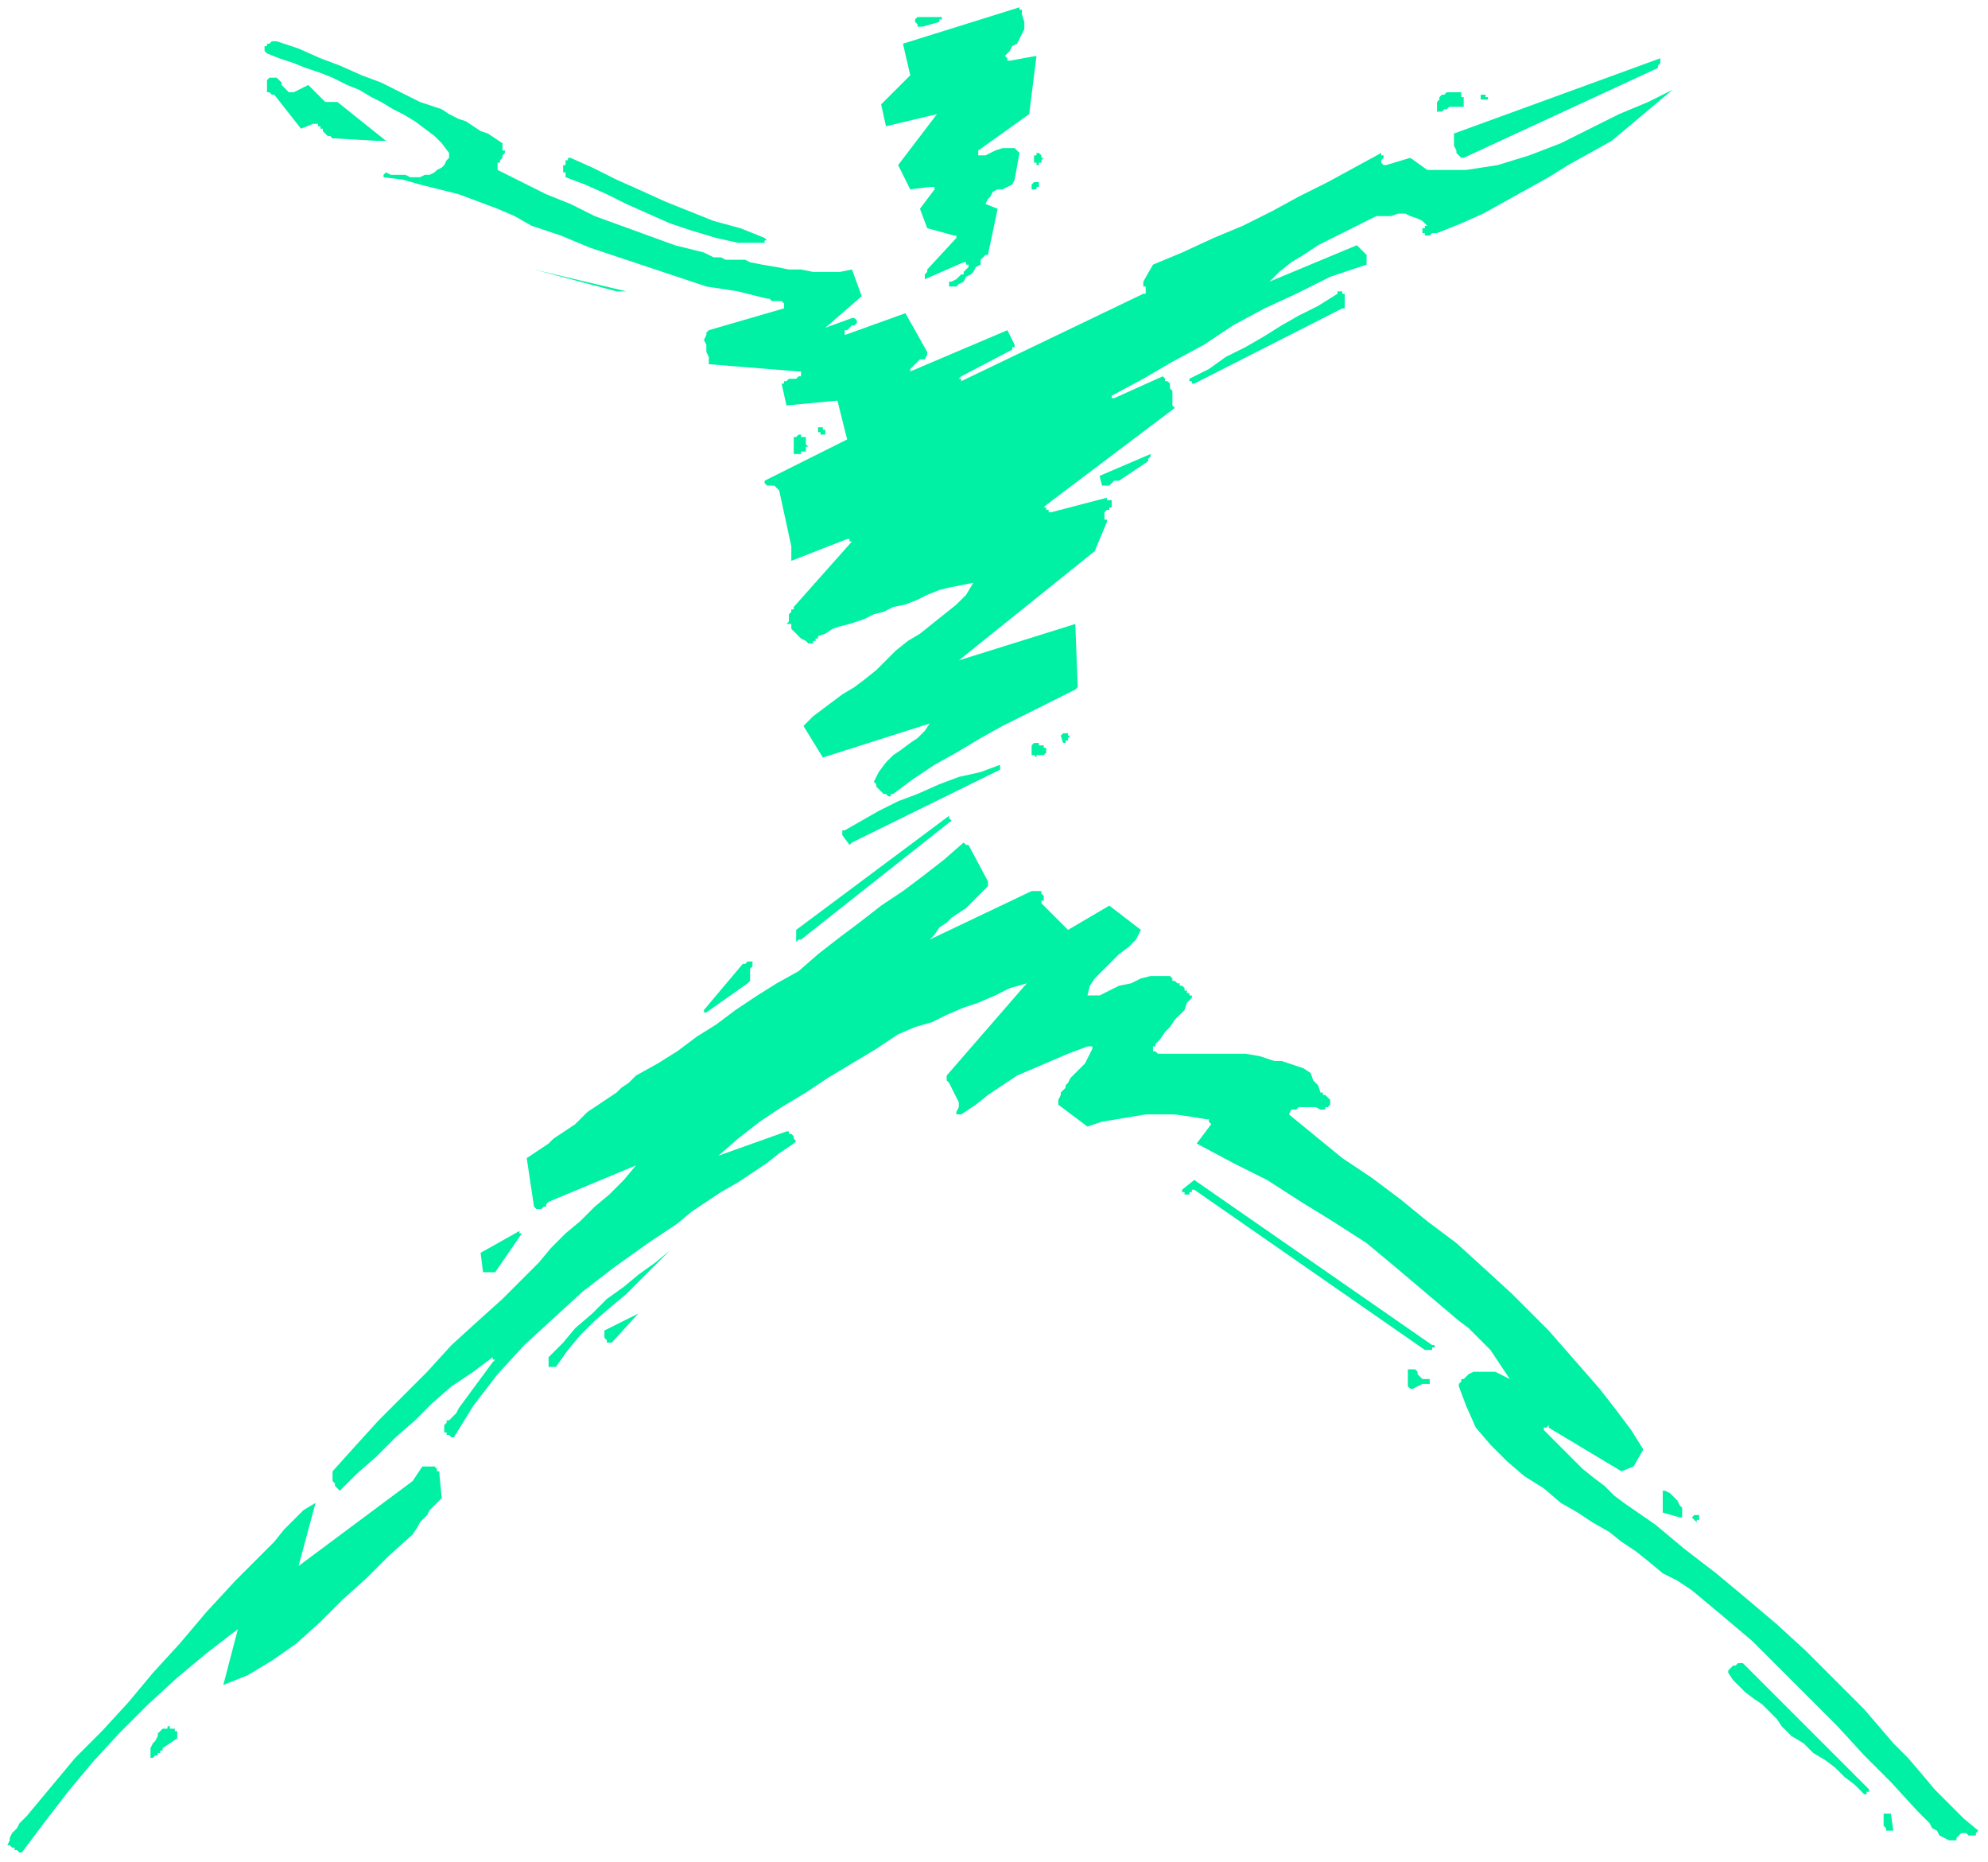 <?xml version="1.0" encoding="UTF-8" standalone="no"?>
<svg
   xmlns:dc="http://purl.org/dc/elements/1.1/"
   xmlns:cc="http://creativecommons.org/ns#"
   xmlns:rdf="http://www.w3.org/1999/02/22-rdf-syntax-ns#"
   xmlns:svg="http://www.w3.org/2000/svg"
   xmlns="http://www.w3.org/2000/svg"
   xmlns:sodipodi="http://sodipodi.sourceforge.net/DTD/sodipodi-0.dtd"
   xmlns:inkscape="http://www.inkscape.org/namespaces/inkscape"
   version="1.0"
   width="216.694mm"
   height="202.935mm"
   id="svg101"
   sodipodi:docname="CMISC098.WMF">
  <sodipodi:namedview
     pagecolor="#ffffff"
     bordercolor="#666666"
     borderopacity="1"
     objecttolerance="10"
     gridtolerance="10"
     guidetolerance="10"
     inkscape:pageopacity="0"
     inkscape:pageshadow="2"
     inkscape:window-width="640"
     inkscape:window-height="480"
     id="namedview103" />
  <defs
     id="defs3">
    <pattern
       id="WMFhbasepattern"
       patternUnits="userSpaceOnUse"
       width="6"
       height="6"
       x="0"
       y="0" />
  </defs>
  <path
     style="fill:none;stroke:none;"
     d="  M 0,0   L 818,0   L 818,766   L 0,766   z "
     id="path5" />
  <path
     style="fill:#00f0a4;fill-rule:evenodd;fill-opacity:1;stroke:none;"
     d="  M 9,763   L 18,751   L 28,738   L 38,726   L 49,714   L 61,702   L 73,691   L 85,681   L 98,671   L 92,694   L 102,690   L 112,684   L 122,677   L 132,668   L 141,659   L 151,650   L 160,641   L 170,632   L 172,629   L 173,627   L 175,625   L 176,624   L 177,622   L 179,620   L 180,619   L 182,617   L 181,607   L 181,606   L 180,606   L 180,605   L 179,604   L 177,604   L 176,604   L 175,604   L 174,604   L 170,610   L 123,645   L 130,619   L 125,622   L 121,626   L 117,630   L 113,635   L 109,639   L 104,644   L 100,648   L 97,651   L 85,664   L 74,677   L 63,689   L 53,701   L 42,713   L 31,724   L 21,736   L 11,748   L 9,750   L 8,751   L 7,753   L 6,754   L 5,755   L 4,757   L 4,758   L 3,760   L 4,760   L 4,760   L 5,761   L 6,761   L 6,762   L 7,762   L 8,763   L 9,763  z "
     id="path7" />
  <path
     style="fill:#00f0a4;fill-rule:evenodd;fill-opacity:1;stroke:none;"
     d="  M 622,568   L 620,567   L 618,566   L 616,565   L 614,565   L 611,565   L 609,565   L 607,565   L 605,566   L 604,567   L 603,568   L 603,568   L 602,568   L 602,569   L 602,569   L 601,570   L 601,571   L 604,579   L 608,588   L 614,595   L 621,602   L 628,608   L 636,613   L 643,619   L 650,623   L 656,627   L 663,631   L 668,635   L 674,639   L 679,643   L 685,648   L 691,651   L 697,655   L 709,665   L 722,676   L 734,688   L 745,699   L 757,711   L 768,723   L 779,734   L 790,746   L 792,748   L 793,749   L 795,751   L 796,753   L 798,754   L 799,756   L 801,757   L 803,758   L 803,758   L 803,758   L 804,758   L 804,758   L 804,758   L 805,758   L 805,758   L 806,758   L 806,757   L 806,757   L 806,757   L 806,757   L 806,757   L 806,757   L 807,756   L 808,755   L 808,755   L 809,755   L 810,755   L 810,755   L 811,756   L 811,756   L 812,756   L 813,756   L 813,756   L 814,756   L 814,756   L 814,755   L 814,755   L 815,754   L 815,754   L 809,749   L 803,743   L 797,737   L 792,731   L 786,724   L 780,718   L 774,711   L 768,704   L 756,692   L 744,680   L 732,669   L 719,658   L 707,648   L 694,638   L 682,628   L 669,619   L 665,616   L 661,612   L 657,609   L 652,605   L 648,601   L 644,597   L 640,593   L 636,589   L 636,589   L 636,589   L 636,588   L 637,588   L 637,588   L 638,587   L 638,587   L 638,588   L 668,606   L 673,604   L 677,597   L 672,589   L 666,581   L 659,572   L 652,564   L 645,556   L 638,548   L 630,540   L 623,533   L 611,522   L 600,512   L 588,503   L 577,494   L 565,485   L 553,477   L 542,468   L 531,459   L 532,457   L 534,457   L 535,456   L 537,456   L 540,456   L 542,456   L 544,457   L 545,457   L 546,457   L 546,456   L 546,456   L 546,456   L 546,456   L 547,456   L 547,456   L 548,455   L 548,455   L 548,455   L 548,454   L 548,454   L 548,454   L 548,453   L 548,453   L 548,453   L 547,452   L 547,452   L 547,452   L 546,451   L 546,451   L 545,451   L 545,450   L 544,450   L 543,447   L 541,445   L 540,442   L 537,440   L 534,439   L 531,438   L 528,437   L 525,437   L 519,435   L 513,434   L 507,434   L 501,434   L 495,434   L 489,434   L 483,434   L 477,434   L 476,433   L 476,433   L 475,433   L 475,432   L 475,432   L 475,431   L 476,431   L 476,430   L 478,428   L 480,425   L 482,423   L 484,420   L 486,418   L 488,416   L 489,413   L 491,411   L 491,410   L 491,410   L 490,410   L 490,410   L 490,409   L 490,409   L 489,409   L 489,408   L 489,408   L 488,408   L 488,407   L 488,407   L 488,407   L 487,406   L 487,406   L 486,406   L 486,405   L 485,405   L 485,405   L 484,404   L 484,404   L 483,404   L 483,403   L 482,402   L 478,402   L 474,402   L 470,403   L 466,405   L 461,406   L 457,408   L 453,410   L 448,410   L 449,406   L 451,403   L 454,400   L 458,396   L 461,393   L 465,390   L 468,387   L 470,383   L 457,373   L 440,383   L 429,372   L 429,371   L 430,371   L 430,370   L 430,370   L 430,369   L 430,369   L 429,368   L 429,368   L 429,367   L 428,367   L 428,367   L 427,367   L 427,367   L 426,367   L 425,367   L 425,367   L 383,387   L 385,385   L 387,382   L 390,380   L 392,378   L 395,376   L 398,374   L 401,371   L 403,369   L 404,368   L 405,367   L 405,367   L 406,366   L 406,366   L 407,365   L 407,364   L 407,363   L 399,348   L 399,348   L 399,348   L 399,348   L 398,348   L 398,348   L 398,348   L 397,347   L 397,347   L 389,354   L 380,361   L 372,367   L 363,373   L 354,380   L 346,386   L 337,393   L 329,400   L 320,405   L 312,410   L 303,416   L 295,422   L 287,427   L 279,433   L 271,438   L 262,443   L 259,446   L 256,448   L 254,450   L 251,452   L 248,454   L 245,456   L 242,458   L 240,460   L 237,463   L 234,465   L 231,467   L 228,469   L 226,471   L 223,473   L 220,475   L 217,477   L 220,497   L 221,498   L 222,498   L 223,498   L 223,498   L 224,497   L 225,497   L 225,496   L 226,495   L 262,480   L 257,486   L 251,492   L 245,497   L 239,503   L 233,508   L 227,514   L 222,520   L 217,525   L 207,535   L 197,544   L 186,554   L 176,565   L 166,575   L 156,585   L 146,596   L 137,606   L 137,607   L 137,608   L 137,609   L 137,610   L 138,611   L 138,612   L 139,613   L 140,614   L 147,607   L 155,600   L 163,592   L 171,585   L 178,578   L 186,571   L 195,565   L 203,559   L 203,559   L 203,559   L 203,559   L 203,560   L 204,560   L 204,560   L 204,560   L 203,561   L 189,580   L 188,582   L 187,583   L 186,584   L 185,585   L 184,585   L 184,586   L 183,587   L 183,588   L 183,589   L 183,589   L 183,589   L 183,589   L 183,589   L 183,590   L 183,590   L 183,590   L 184,590   L 184,591   L 184,591   L 185,591   L 185,591   L 186,592   L 187,592   L 187,592   L 195,579   L 205,566   L 216,554   L 228,543   L 240,532   L 253,522   L 267,512   L 279,504   L 285,499   L 291,495   L 297,491   L 304,487   L 310,483   L 316,479   L 321,475   L 327,471   L 328,470   L 328,470   L 327,469   L 327,468   L 326,467   L 325,467   L 325,466   L 324,466   L 296,476   L 304,469   L 313,462   L 322,456   L 332,450   L 341,444   L 351,438   L 361,432   L 370,426   L 377,423   L 384,421   L 390,418   L 397,415   L 403,413   L 410,410   L 416,407   L 423,405   L 390,443   L 390,445   L 391,446   L 392,448   L 393,450   L 394,452   L 395,454   L 395,456   L 394,458   L 394,459   L 394,459   L 395,459   L 395,459   L 395,459   L 396,459   L 396,459   L 396,459   L 402,455   L 407,451   L 413,447   L 419,443   L 426,440   L 433,437   L 440,434   L 448,431   L 449,431   L 449,431   L 449,431   L 450,431   L 450,431   L 450,432   L 450,432   L 450,432   L 449,434   L 448,436   L 447,438   L 446,439   L 444,441   L 443,442   L 441,444   L 440,446   L 439,447   L 439,448   L 438,449   L 437,450   L 437,451   L 436,453   L 436,454   L 436,455   L 448,464   L 454,462   L 460,461   L 466,460   L 472,459   L 478,459   L 484,459   L 491,460   L 497,461   L 497,461   L 497,461   L 497,461   L 498,461   L 498,462   L 498,462   L 498,462   L 499,463   L 493,471   L 508,479   L 522,486   L 536,495   L 549,503   L 563,512   L 575,522   L 588,533   L 601,544   L 605,547   L 608,550   L 611,553   L 614,556   L 616,559   L 618,562   L 620,565   L 622,568  z "
     id="path9" />
  <path
     style="fill:#00f0a4;fill-rule:evenodd;fill-opacity:1;stroke:none;"
     d="  M 778,754   L 778,754   L 779,754   L 779,754   L 779,754   L 779,754   L 780,754   L 780,754   L 780,754   L 779,747   L 779,747   L 778,747   L 778,747   L 778,747   L 777,747   L 777,747   L 777,747   L 776,747   L 776,748   L 776,749   L 776,749   L 776,750   L 776,751   L 776,752   L 777,753   L 777,754   L 777,754   L 778,754   L 778,754   L 778,754   L 778,754   L 778,754  z "
     id="path11" />
  <path
     style="fill:#00f0a4;fill-rule:evenodd;fill-opacity:1;stroke:none;"
     d="  M 10,756   L 46,713   L 9,756   L 10,756   L 10,756   L 10,756   L 10,756  z "
     id="path13" />
  <path
     style="fill:#00f0a4;fill-rule:evenodd;fill-opacity:1;stroke:none;"
     d="  M 769,739   L 769,739   L 769,739   L 769,739   L 769,739   L 769,738   L 769,738   L 770,738   L 770,737   L 718,685   L 718,685   L 717,685   L 717,685   L 717,685   L 716,685   L 716,685   L 715,686   L 714,686   L 714,686   L 714,686   L 713,687   L 713,687   L 713,687   L 712,688   L 712,688   L 712,689   L 714,692   L 716,694   L 719,697   L 723,700   L 726,702   L 729,705   L 732,708   L 734,711   L 738,715   L 743,718   L 747,722   L 752,725   L 756,728   L 760,732   L 764,735   L 768,739   L 768,739   L 768,739   L 768,739   L 769,739  z "
     id="path15" />
  <path
     style="fill:#00f0a4;fill-rule:evenodd;fill-opacity:1;stroke:none;"
     d="  M 64,723   L 64,723   L 64,723   L 64,723   L 64,723   L 64,723   L 65,723   L 65,723   L 65,723   L 65,723   L 65,722   L 66,722   L 66,722   L 66,721   L 67,721   L 67,721   L 67,720   L 73,716   L 73,716   L 73,715   L 73,715   L 73,714   L 73,714   L 73,713   L 72,713   L 72,713   L 72,713   L 72,712   L 71,712   L 71,712   L 71,712   L 70,712   L 70,712   L 70,711   L 69,711   L 69,711   L 69,712   L 68,712   L 68,712   L 68,712   L 67,712   L 67,712   L 66,713   L 65,714   L 65,715   L 64,717   L 63,718   L 62,720   L 62,721   L 62,723   L 62,723   L 62,723   L 62,723   L 62,724   L 63,724   L 63,724   L 63,724   L 64,723  z "
     id="path17" />
  <path
     style="fill:#00f0a4;fill-rule:evenodd;fill-opacity:1;stroke:none;"
     d="  M 741,713   L 733,704   L 733,706   L 735,707   L 736,709   L 738,710   L 739,711   L 740,712   L 741,712   L 741,713  z "
     id="path19" />
  <path
     style="fill:#00f0a4;fill-rule:evenodd;fill-opacity:1;stroke:none;"
     d="  M 725,697   L 724,696   L 723,695   L 723,694   L 722,693   L 721,692   L 721,691   L 720,690   L 718,690   L 725,697   L 725,697   L 725,697   L 725,697   L 725,697  z "
     id="path21" />
  <path
     style="fill:#00f0a4;fill-rule:evenodd;fill-opacity:1;stroke:none;"
     d="  M 118,669   L 144,650   L 144,650   L 144,649   L 144,649   L 145,648   L 145,647   L 144,647   L 144,646   L 144,646   L 117,669   L 117,669   L 117,669   L 117,669   L 118,669   L 118,669   L 118,669   L 118,669   L 118,669  z "
     id="path23" />
  <path
     style="fill:#00f0a4;fill-rule:evenodd;fill-opacity:1;stroke:none;"
     d="  M 721,653   L 711,639   L 721,653   L 721,653   L 721,653   L 721,653   L 721,653  z "
     id="path25" />
  <path
     style="fill:#00f0a4;fill-rule:evenodd;fill-opacity:1;stroke:none;"
     d="  M 700,626   L 700,626   L 700,626   L 700,625   L 700,625   L 700,625   L 700,624   L 700,624   L 699,624   L 699,624   L 698,624   L 698,624   L 698,624   L 697,625   L 697,625   L 698,626   L 698,626   L 698,626   L 699,627   L 699,626   L 700,626  z "
     id="path27" />
  <path
     style="fill:#00f0a4;fill-rule:evenodd;fill-opacity:1;stroke:none;"
     d="  M 692,625   L 692,625   L 693,625   L 693,625   L 693,625   L 693,623   L 693,621   L 692,620   L 691,618   L 690,617   L 689,616   L 688,615   L 686,614   L 685,614   L 685,615   L 685,617   L 685,618   L 685,619   L 685,620   L 685,622   L 685,623   L 692,625  z "
     id="path29" />
  <path
     style="fill:#00f0a4;fill-rule:evenodd;fill-opacity:1;stroke:none;"
     d="  M 642,582   L 642,581   L 643,581   L 643,581   L 644,581   L 644,581   L 645,581   L 645,580   L 646,580   L 646,579   L 646,579   L 646,579   L 646,579   L 646,579   L 646,579   L 646,578   L 646,578   L 646,578   L 646,577   L 645,577   L 645,576   L 645,576   L 644,576   L 644,576   L 643,575   L 643,576   L 643,576   L 643,576   L 642,576   L 642,576   L 642,576   L 642,576   L 641,577   L 641,577   L 641,578   L 641,578   L 641,579   L 641,580   L 641,580   L 641,581   L 641,582   L 641,582   L 642,582   L 642,582   L 642,582  z "
     id="path31" />
  <path
     style="fill:#00f0a4;fill-rule:evenodd;fill-opacity:1;stroke:none;"
     d="  M 582,572   L 586,570   L 586,570   L 587,570   L 587,570   L 587,570   L 588,570   L 588,570   L 589,570   L 589,570   L 589,569   L 589,568   L 588,568   L 588,568   L 587,568   L 586,568   L 586,568   L 585,567   L 585,567   L 585,567   L 585,567   L 584,566   L 584,566   L 584,566   L 584,565   L 584,565   L 584,565   L 583,564   L 583,564   L 582,564   L 582,564   L 581,564   L 581,564   L 580,564   L 580,565   L 580,566   L 580,567   L 580,568   L 580,569   L 580,570   L 580,571   L 581,572   L 581,572   L 581,572   L 581,572   L 581,572   L 582,572   L 582,572   L 582,572   L 582,572  z "
     id="path33" />
  <path
     style="fill:#00f0a4;fill-rule:evenodd;fill-opacity:1;stroke:none;"
     d="  M 227,563   L 227,563   L 228,563   L 228,563   L 228,563   L 228,563   L 228,563   L 229,563   L 229,563   L 234,556   L 239,550   L 245,544   L 252,538   L 258,533   L 264,527   L 270,521   L 276,515   L 270,520   L 263,525   L 257,530   L 250,535   L 244,541   L 237,547   L 232,553   L 226,559   L 226,560   L 226,560   L 226,560   L 226,561   L 226,561   L 226,562   L 226,562   L 226,563   L 226,563   L 226,563   L 226,563   L 227,563   L 227,563   L 227,563   L 227,563   L 227,563  z "
     id="path35" />
  <path
     style="fill:#00f0a4;fill-rule:evenodd;fill-opacity:1;stroke:none;"
     d="  M 588,556   L 588,556   L 588,556   L 589,556   L 589,556   L 589,556   L 589,556   L 590,556   L 590,556   L 590,555   L 590,555   L 590,555   L 591,555   L 591,555   L 591,555   L 591,554   L 590,554   L 492,486   L 487,490   L 487,490   L 487,490   L 487,491   L 487,491   L 488,491   L 488,492   L 489,492   L 489,492   L 489,492   L 490,492   L 490,491   L 490,491   L 491,491   L 491,491   L 491,490   L 492,490   L 587,556   L 587,556   L 588,556   L 588,556   L 588,556  z "
     id="path37" />
  <path
     style="fill:#00f0a4;fill-rule:evenodd;fill-opacity:1;stroke:none;"
     d="  M 252,553   L 263,541   L 249,548   L 249,549   L 249,549   L 249,550   L 249,550   L 249,551   L 250,552   L 250,552   L 250,553   L 250,553   L 251,553   L 251,553   L 251,553   L 251,553   L 252,553  z "
     id="path39" />
  <path
     style="fill:#00f0a4;fill-rule:evenodd;fill-opacity:1;stroke:none;"
     d="  M 201,524   L 201,524   L 201,524   L 202,524   L 202,524   L 203,524   L 203,524   L 203,524   L 204,524   L 215,508   L 215,508   L 215,508   L 214,508   L 214,508   L 214,507   L 214,507   L 214,507   L 214,507   L 198,516   L 199,524   L 199,524   L 199,524   L 200,524   L 200,524   L 200,524   L 200,524   L 200,524   L 201,524  z "
     id="path41" />
  <path
     style="fill:#00f0a4;fill-rule:evenodd;fill-opacity:1;stroke:none;"
     d="  M 262,456   L 309,425   L 260,454   L 260,454   L 260,455   L 260,455   L 260,455   L 260,456   L 261,456   L 261,456   L 261,457   L 261,457   L 262,456   L 262,456   L 262,456  z "
     id="path43" />
  <path
     style="fill:#00f0a4;fill-rule:evenodd;fill-opacity:1;stroke:none;"
     d="  M 513,449   L 520,445   L 520,445   L 519,445   L 518,445   L 517,445   L 516,445   L 515,446   L 514,446   L 513,446   L 513,446   L 513,447   L 512,447   L 512,447   L 512,448   L 512,448   L 512,449   L 512,449   L 512,449   L 512,449   L 513,449   L 513,449   L 513,449   L 513,449   L 513,449   L 513,449  z "
     id="path45" />
  <path
     style="fill:#00f0a4;fill-rule:evenodd;fill-opacity:1;stroke:none;"
     d="  M 291,417   L 308,405   L 309,404   L 309,403   L 309,402   L 309,401   L 309,400   L 309,399   L 310,398   L 310,396   L 310,396   L 310,396   L 309,396   L 309,396   L 308,396   L 307,397   L 307,397   L 306,397   L 290,416   L 290,416   L 290,417   L 290,417   L 290,417   L 290,417   L 291,417   L 291,417   L 291,417  z "
     id="path47" />
  <path
     style="fill:#00f0a4;fill-rule:evenodd;fill-opacity:1;stroke:none;"
     d="  M 330,387   L 392,338   L 392,338   L 391,337   L 391,337   L 391,337   L 391,337   L 391,336   L 328,383   L 328,388   L 328,388   L 329,387   L 329,387   L 329,387   L 330,387   L 330,387   L 330,387   L 330,387  z "
     id="path49" />
  <path
     style="fill:#00f0a4;fill-rule:evenodd;fill-opacity:1;stroke:none;"
     d="  M 351,347   L 412,317   L 412,317   L 412,316   L 412,316   L 412,316   L 412,316   L 412,315   L 404,318   L 395,320   L 387,323   L 378,327   L 370,330   L 362,334   L 355,338   L 348,342   L 347,342   L 347,343   L 347,343   L 347,343   L 347,343   L 347,343   L 347,343   L 347,344   L 350,348   L 350,348   L 350,348   L 351,347   L 351,347  z "
     id="path51" />
  <path
     style="fill:#00f0a4;fill-rule:evenodd;fill-opacity:1;stroke:none;"
     d="  M 368,327   L 376,321   L 385,315   L 394,310   L 404,304   L 413,299   L 423,294   L 433,289   L 443,284   L 443,284   L 443,284   L 444,283   L 444,283   L 444,283   L 444,283   L 443,257   L 395,272   L 451,227   L 456,215   L 456,215   L 456,214   L 455,214   L 455,214   L 455,213   L 455,213   L 455,212   L 455,212   L 455,211   L 455,211   L 456,210   L 456,210   L 457,210   L 457,209   L 458,209   L 458,208   L 458,208   L 458,207   L 458,207   L 458,206   L 457,206   L 457,206   L 456,206   L 456,205   L 433,211   L 432,211   L 432,210   L 431,210   L 431,210   L 431,210   L 431,209   L 430,209   L 431,208   L 484,168   L 483,167   L 483,166   L 483,166   L 483,165   L 483,164   L 483,163   L 483,162   L 483,161   L 483,161   L 482,160   L 482,159   L 482,158   L 481,157   L 480,157   L 480,156   L 479,155   L 459,164   L 459,164   L 459,164   L 459,164   L 458,164   L 458,164   L 458,163   L 458,163   L 458,163   L 471,156   L 483,149   L 496,142   L 508,134   L 521,127   L 534,121   L 548,114   L 563,109   L 563,108   L 563,107   L 563,106   L 563,105   L 562,104   L 561,103   L 560,102   L 559,101   L 523,116   L 527,112   L 532,108   L 537,105   L 543,101   L 549,98   L 555,95   L 561,92   L 567,89   L 570,89   L 573,89   L 576,88   L 579,88   L 581,89   L 584,90   L 586,91   L 588,93   L 587,93   L 587,93   L 587,94   L 587,94   L 586,94   L 586,94   L 586,95   L 586,95   L 586,96   L 587,96   L 587,97   L 588,97   L 589,97   L 590,96   L 591,96   L 592,96   L 602,92   L 611,88   L 620,83   L 629,78   L 638,73   L 646,68   L 655,63   L 664,58   L 689,37   L 679,42   L 667,47   L 655,53   L 643,59   L 630,64   L 617,68   L 604,70   L 591,70   L 590,70   L 590,70   L 589,70   L 589,70   L 589,70   L 588,70   L 588,70   L 588,70   L 581,65   L 571,68   L 570,68   L 570,68   L 569,67   L 569,66   L 570,65   L 570,64   L 569,64   L 569,63   L 558,69   L 547,75   L 535,81   L 524,87   L 512,93   L 500,98   L 487,104   L 475,109   L 471,116   L 471,117   L 471,117   L 471,117   L 471,118   L 471,118   L 472,118   L 472,119   L 472,119   L 472,119   L 472,120   L 472,120   L 472,120   L 472,121   L 472,121   L 472,121   L 471,121   L 396,157   L 396,156   L 396,156   L 396,156   L 395,156   L 395,156   L 395,156   L 396,155   L 396,155   L 417,144   L 417,144   L 417,144   L 417,144   L 417,144   L 417,144   L 417,143   L 418,143   L 418,142   L 415,136   L 375,153   L 375,152   L 376,151   L 377,150   L 378,149   L 379,148   L 381,148   L 382,146   L 382,145   L 373,129   L 348,138   L 348,137   L 348,136   L 349,136   L 350,135   L 350,135   L 351,134   L 352,134   L 353,133   L 353,132   L 353,132   L 353,132   L 352,131   L 352,131   L 352,131   L 351,131   L 351,131   L 340,135   L 355,122   L 351,111   L 346,112   L 341,112   L 335,112   L 330,111   L 325,111   L 320,110   L 314,109   L 309,108   L 307,107   L 304,107   L 301,107   L 299,107   L 297,106   L 294,106   L 292,105   L 290,104   L 278,101   L 267,97   L 256,93   L 245,89   L 235,84   L 225,80   L 215,75   L 205,70   L 205,69   L 205,68   L 205,67   L 206,67   L 206,66   L 207,65   L 207,64   L 208,63   L 208,63   L 208,62   L 207,62   L 207,61   L 207,61   L 207,60   L 207,60   L 207,59   L 204,57   L 201,55   L 198,54   L 195,52   L 192,50   L 189,49   L 185,47   L 182,45   L 173,42   L 165,38   L 157,34   L 149,31   L 140,27   L 132,24   L 123,20   L 114,17   L 113,17   L 112,17   L 112,17   L 111,18   L 110,18   L 110,19   L 109,19   L 109,19   L 109,20   L 109,20   L 109,20   L 109,21   L 109,21   L 109,21   L 110,22   L 110,22   L 115,24   L 121,26   L 126,28   L 132,30   L 137,32   L 143,35   L 148,37   L 153,40   L 157,42   L 162,45   L 166,47   L 171,50   L 175,53   L 179,56   L 182,59   L 185,63   L 185,65   L 184,66   L 183,68   L 182,69   L 180,70   L 179,71   L 177,72   L 175,72   L 173,73   L 171,73   L 169,73   L 167,72   L 165,72   L 163,72   L 161,72   L 159,71   L 159,71   L 159,71   L 159,71   L 158,72   L 158,72   L 158,72   L 158,73   L 158,73   L 166,74   L 173,76   L 181,78   L 189,80   L 197,83   L 205,86   L 212,89   L 219,93   L 231,97   L 243,102   L 255,106   L 267,110   L 279,114   L 291,118   L 304,120   L 316,123   L 317,123   L 318,124   L 319,124   L 319,124   L 320,124   L 321,124   L 322,124   L 323,125   L 323,125   L 323,125   L 323,125   L 323,126   L 323,126   L 323,126   L 323,127   L 323,127   L 292,136   L 291,137   L 291,138   L 290,140   L 291,142   L 291,145   L 292,147   L 292,149   L 292,150   L 329,153   L 330,153   L 330,153   L 330,154   L 330,154   L 330,155   L 330,155   L 329,155   L 329,155   L 328,156   L 327,156   L 326,156   L 325,156   L 324,157   L 323,157   L 323,158   L 322,158   L 324,167   L 345,165   L 349,181   L 315,198   L 315,199   L 315,199   L 316,200   L 317,200   L 318,200   L 319,200   L 320,201   L 321,202   L 326,225   L 326,231   L 349,222   L 349,222   L 349,222   L 350,222   L 350,222   L 350,222   L 350,223   L 351,223   L 351,223   L 327,250   L 327,251   L 326,251   L 326,252   L 325,253   L 325,254   L 325,255   L 325,256   L 324,257   L 326,257   L 326,259   L 327,260   L 328,261   L 329,262   L 330,263   L 332,264   L 333,265   L 334,265   L 334,265   L 335,265   L 335,264   L 336,264   L 336,263   L 337,263   L 337,262   L 340,261   L 343,259   L 346,258   L 350,257   L 353,256   L 356,255   L 360,253   L 364,252   L 368,250   L 373,249   L 378,247   L 382,245   L 387,243   L 391,242   L 396,241   L 401,240   L 398,245   L 394,249   L 389,253   L 384,257   L 379,261   L 374,264   L 369,268   L 365,272   L 361,276   L 356,280   L 352,283   L 347,286   L 343,289   L 339,292   L 335,295   L 331,299   L 339,312   L 383,298   L 381,301   L 378,304   L 375,306   L 371,309   L 368,311   L 365,314   L 362,318   L 360,322   L 361,323   L 361,324   L 362,325   L 362,325   L 363,326   L 364,327   L 365,327   L 366,328   L 366,328   L 366,328   L 367,328   L 367,327   L 367,327   L 367,327   L 368,327   L 368,327  z "
     id="path53" />
  <path
     style="fill:#00f0a4;fill-rule:evenodd;fill-opacity:1;stroke:none;"
     d="  M 428,311   L 429,311   L 429,311   L 429,311   L 430,311   L 430,311   L 431,310   L 431,310   L 431,309   L 431,309   L 431,308   L 430,308   L 430,307   L 429,307   L 428,307   L 428,306   L 427,306   L 427,306   L 426,306   L 426,306   L 426,306   L 426,306   L 425,307   L 425,307   L 425,307   L 425,307   L 425,307   L 425,308   L 425,308   L 425,309   L 425,309   L 425,309   L 425,309   L 425,310   L 425,310   L 425,310   L 425,311   L 426,311   L 426,311   L 426,311   L 427,312   L 427,312   L 427,312   L 427,311   L 428,311   L 428,311   L 428,311   L 428,311   L 428,311  z "
     id="path55" />
  <path
     style="fill:#00f0a4;fill-rule:evenodd;fill-opacity:1;stroke:none;"
     d="  M 439,305   L 439,305   L 440,305   L 440,305   L 440,305   L 440,305   L 440,304   L 440,304   L 441,303   L 441,303   L 440,303   L 440,302   L 439,302   L 439,302   L 438,302   L 438,302   L 437,303   L 438,306   L 439,306   L 439,306   L 439,306   L 439,305   L 439,305   L 439,305  z "
     id="path57" />
  <path
     style="fill:#00f0a4;fill-rule:evenodd;fill-opacity:1;stroke:none;"
     d="  M 432,235   L 433,234   L 434,233   L 435,232   L 436,231   L 437,230   L 438,229   L 439,228   L 440,226   L 430,234   L 430,235   L 430,235   L 430,235   L 430,235   L 431,235   L 431,235   L 431,235   L 432,235  z "
     id="path59" />
  <path
     style="fill:#00f0a4;fill-rule:evenodd;fill-opacity:1;stroke:none;"
     d="  M 401,217   L 433,195   L 433,195   L 433,194   L 433,194   L 433,194   L 433,193   L 433,193   L 433,193   L 433,192   L 430,189   L 395,214   L 395,215   L 396,215   L 396,216   L 397,215   L 397,215   L 398,215   L 399,215   L 399,216   L 400,216   L 400,216   L 400,216   L 400,217   L 400,217   L 400,218   L 400,218   L 401,217  z "
     id="path61" />
  <path
     style="fill:#00f0a4;fill-rule:evenodd;fill-opacity:1;stroke:none;"
     d="  M 456,200   L 456,200   L 457,200   L 457,200   L 458,199   L 458,199   L 459,198   L 460,198   L 461,198   L 473,190   L 473,190   L 473,189   L 473,189   L 474,188   L 474,188   L 474,187   L 474,187   L 474,187   L 453,196   L 454,200   L 454,200   L 455,200   L 455,200   L 455,200   L 455,200   L 455,200   L 455,200   L 456,200  z "
     id="path63" />
  <path
     style="fill:#00f0a4;fill-rule:evenodd;fill-opacity:1;stroke:none;"
     d="  M 328,187   L 328,187   L 329,187   L 329,187   L 329,187   L 330,187   L 330,186   L 331,186   L 331,186   L 332,186   L 332,185   L 332,184   L 333,184   L 332,183   L 332,182   L 332,181   L 332,181   L 332,180   L 331,180   L 330,180   L 330,179   L 329,179   L 328,180   L 328,180   L 327,180   L 327,187   L 327,187   L 327,187   L 327,187   L 327,187   L 327,187   L 328,187   L 328,187   L 328,187  z "
     id="path65" />
  <path
     style="fill:#00f0a4;fill-rule:evenodd;fill-opacity:1;stroke:none;"
     d="  M 340,179   L 340,179   L 340,178   L 340,178   L 340,177   L 340,177   L 339,177   L 339,176   L 339,176   L 339,176   L 338,176   L 338,176   L 338,176   L 337,176   L 337,176   L 337,177   L 337,177   L 337,177   L 337,178   L 337,178   L 338,178   L 338,179   L 338,179   L 339,179   L 339,179   L 339,179   L 339,179   L 339,179   L 340,179  z "
     id="path67" />
  <path
     style="fill:#00f0a4;fill-rule:evenodd;fill-opacity:1;stroke:none;"
     d="  M 492,158   L 553,127   L 554,127   L 554,126   L 554,126   L 554,125   L 554,124   L 554,124   L 554,123   L 554,122   L 554,122   L 554,121   L 553,121   L 553,120   L 552,120   L 551,120   L 551,121   L 551,121   L 543,126   L 535,130   L 528,134   L 520,139   L 513,143   L 505,147   L 498,152   L 490,156   L 490,156   L 490,157   L 490,157   L 491,157   L 491,158   L 491,158   L 492,158   L 492,158  z "
     id="path69" />
  <path
     style="fill:#00f0a4;fill-rule:evenodd;fill-opacity:1;stroke:none;"
     d="  M 477,143   L 483,140   L 477,141   L 476,141   L 476,142   L 476,142   L 476,143   L 477,143   L 477,143   L 477,143   L 477,143  z "
     id="path71" />
  <path
     style="fill:#00f0a4;fill-rule:evenodd;fill-opacity:1;stroke:none;"
     d="  M 254,120   L 255,120   L 255,120   L 256,120   L 256,120   L 256,120   L 257,120   L 257,120   L 258,120   L 220,111   L 254,120  z "
     id="path73" />
  <path
     style="fill:#00f0a4;fill-rule:evenodd;fill-opacity:1;stroke:none;"
     d="  M 392,118   L 394,118   L 395,117   L 397,116   L 398,114   L 400,113   L 401,112   L 402,110   L 404,109   L 404,108   L 404,108   L 404,107   L 404,107   L 405,106   L 405,106   L 406,105   L 407,105   L 411,86   L 406,84   L 407,82   L 408,81   L 409,79   L 411,78   L 413,78   L 415,77   L 417,76   L 418,74   L 420,63   L 418,61   L 417,61   L 415,61   L 413,61   L 410,62   L 408,63   L 406,64   L 404,64   L 404,64   L 404,64   L 403,64   L 403,63   L 403,63   L 403,63   L 403,62   L 403,62   L 424,47   L 427,23   L 416,25   L 416,25   L 415,25   L 415,25   L 415,24   L 415,24   L 415,24   L 414,23   L 414,23   L 416,21   L 417,19   L 419,18   L 420,16   L 421,14   L 422,12   L 422,9   L 421,6   L 421,6   L 421,5   L 421,5   L 421,4   L 420,4   L 420,3   L 420,3   L 420,3   L 372,18   L 375,31   L 363,43   L 365,52   L 386,47   L 370,68   L 375,78   L 383,77   L 384,77   L 384,77   L 384,77   L 384,77   L 385,77   L 385,77   L 385,78   L 385,78   L 379,86   L 382,94   L 393,97   L 393,97   L 393,97   L 394,97   L 394,97   L 394,98   L 394,98   L 394,98   L 394,98   L 382,111   L 382,111   L 382,112   L 382,112   L 381,113   L 381,113   L 381,114   L 381,115   L 381,115   L 397,108   L 397,108   L 397,108   L 398,108   L 398,109   L 398,109   L 398,109   L 399,109   L 399,110   L 398,111   L 397,112   L 397,113   L 396,113   L 395,114   L 394,115   L 392,116   L 391,116   L 391,116   L 391,117   L 391,117   L 391,117   L 391,118   L 392,118   L 392,118   L 392,118  z "
     id="path75" />
  <path
     style="fill:#00f0a4;fill-rule:evenodd;fill-opacity:1;stroke:none;"
     d="  M 553,108   L 553,108   L 553,108   L 554,108   L 554,108   L 554,108   L 555,108   L 555,108   L 556,108   L 555,107   L 555,107   L 554,108   L 553,108   L 553,108   L 552,108   L 552,108   L 553,108  z "
     id="path77" />
  <path
     style="fill:#00f0a4;fill-rule:evenodd;fill-opacity:1;stroke:none;"
     d="  M 304,100   L 314,100   L 314,100   L 315,100   L 315,100   L 315,99   L 315,99   L 316,99   L 315,98   L 315,98   L 305,94   L 294,91   L 284,87   L 274,83   L 263,78   L 254,74   L 244,69   L 235,65   L 234,65   L 234,65   L 234,65   L 234,65   L 234,66   L 234,66   L 233,66   L 233,66   L 233,67   L 233,67   L 233,67   L 233,68   L 233,68   L 232,68   L 232,69   L 232,69   L 232,69   L 232,70   L 232,70   L 232,71   L 233,71   L 233,72   L 233,72   L 233,73   L 241,76   L 250,80   L 258,84   L 267,88   L 276,92   L 285,95   L 295,98   L 304,100  z "
     id="path79" />
  <path
     style="fill:#00f0a4;fill-rule:evenodd;fill-opacity:1;stroke:none;"
     d="  M 427,78   L 427,77   L 427,77   L 427,77   L 428,77   L 428,76   L 428,76   L 428,76   L 428,75   L 427,75   L 427,75   L 427,75   L 427,75   L 427,75   L 427,75   L 426,75   L 426,75   L 426,75   L 425,76   L 425,76   L 425,76   L 425,77   L 425,77   L 425,78   L 426,78   L 426,78   L 426,78   L 426,78   L 426,78   L 427,78   L 427,78   L 427,78   L 427,78  z "
     id="path81" />
  <path
     style="fill:#00f0a4;fill-rule:evenodd;fill-opacity:1;stroke:none;"
     d="  M 428,67   L 429,67   L 429,67   L 429,67   L 429,67   L 429,67   L 429,66   L 429,66   L 430,65   L 430,65   L 429,65   L 429,65   L 429,64   L 429,64   L 429,64   L 429,64   L 428,63   L 428,63   L 427,63   L 427,63   L 427,64   L 426,64   L 426,64   L 426,65   L 426,65   L 426,66   L 426,66   L 426,66   L 426,67   L 426,67   L 427,67   L 427,68   L 428,68   L 428,68   L 428,68   L 428,67   L 428,67  z "
     id="path83" />
  <path
     style="fill:#00f0a4;fill-rule:evenodd;fill-opacity:1;stroke:none;"
     d="  M 603,65   L 683,28   L 683,27   L 683,27   L 683,27   L 684,26   L 684,26   L 684,25   L 684,25   L 684,24   L 599,55   L 599,57   L 599,58   L 599,59   L 599,60   L 600,62   L 600,63   L 601,64   L 602,65   L 602,65   L 602,65   L 602,65   L 602,65   L 602,65   L 603,65   L 603,65   L 603,65  z "
     id="path85" />
  <path
     style="fill:#00f0a4;fill-rule:evenodd;fill-opacity:1;stroke:none;"
     d="  M 605,59   L 632,48   L 604,58   L 604,58   L 604,58   L 605,58   L 605,58   L 605,58   L 605,58   L 605,59   L 605,59  z "
     id="path87" />
  <path
     style="fill:#00f0a4;fill-rule:evenodd;fill-opacity:1;stroke:none;"
     d="  M 155,58   L 156,58   L 156,58   L 156,58   L 157,58   L 157,58   L 158,58   L 158,58   L 159,58   L 139,42   L 139,42   L 139,42   L 139,42   L 138,42   L 138,42   L 138,42   L 137,42   L 137,42   L 137,42   L 136,42   L 136,42   L 136,42   L 135,42   L 135,42   L 135,42   L 134,42   L 127,35   L 121,38   L 119,38   L 118,37   L 117,36   L 116,35   L 116,34   L 115,33   L 114,32   L 113,32   L 112,32   L 111,32   L 111,32   L 111,32   L 110,33   L 110,33   L 110,34   L 110,34   L 110,34   L 110,35   L 110,35   L 110,35   L 110,36   L 110,36   L 110,36   L 110,37   L 110,37   L 110,37   L 110,38   L 111,38   L 111,38   L 112,39   L 112,39   L 113,39   L 124,53   L 129,51   L 130,51   L 131,51   L 131,52   L 132,52   L 132,53   L 133,53   L 133,54   L 134,55   L 134,55   L 134,55   L 135,56   L 135,56   L 136,56   L 137,57   L 137,57   L 138,57   L 155,58  z "
     id="path89" />
  <path
     style="fill:#00f0a4;fill-rule:evenodd;fill-opacity:1;stroke:none;"
     d="  M 594,46   L 595,45   L 596,45   L 597,44   L 598,44   L 599,44   L 600,44   L 601,44   L 603,44   L 603,43   L 603,43   L 603,42   L 603,42   L 603,41   L 603,40   L 602,40   L 602,39   L 602,38   L 601,38   L 600,38   L 600,38   L 599,38   L 598,38   L 597,38   L 596,38   L 596,38   L 595,39   L 594,39   L 593,40   L 593,41   L 592,42   L 592,43   L 592,44   L 592,44   L 592,44   L 592,45   L 592,45   L 592,46   L 592,46   L 593,46   L 593,46   L 593,46   L 594,46   L 594,46   L 594,46  z "
     id="path91" />
  <path
     style="fill:#00f0a4;fill-rule:evenodd;fill-opacity:1;stroke:none;"
     d="  M 612,41   L 612,41   L 613,41   L 613,41   L 613,41   L 613,40   L 613,40   L 612,40   L 612,39   L 612,39   L 611,39   L 611,39   L 610,39   L 610,40   L 610,40   L 610,41   L 611,41   L 611,41   L 611,41   L 612,41   L 612,41  z "
     id="path93" />
  <path
     style="fill:#00f0a4;fill-rule:evenodd;fill-opacity:1;stroke:none;"
     d="  M 151,35   L 145,32   L 151,35   L 151,35   L 151,35   L 151,35   L 151,35  z "
     id="path95" />
  <path
     style="fill:#00f0a4;fill-rule:evenodd;fill-opacity:1;stroke:none;"
     d="  M 141,30   L 140,30   L 140,30   L 140,30   L 139,30   L 139,30   L 139,30   L 138,30   L 138,29   L 138,29   L 139,29   L 139,30   L 139,30   L 139,30   L 140,30   L 140,30   L 141,30  z "
     id="path97" />
  <path
     style="fill:#00f0a4;fill-rule:evenodd;fill-opacity:1;stroke:none;"
     d="  M 380,11   L 387,9   L 387,9   L 387,9   L 387,9   L 387,9   L 387,8   L 387,8   L 388,8   L 388,7   L 378,7   L 378,7   L 377,8   L 377,8   L 377,8   L 377,9   L 377,9   L 378,10   L 378,10   L 378,10   L 378,10   L 378,11   L 378,11   L 379,11   L 379,11   L 379,11   L 380,11  z "
     id="path99" />
</svg>
